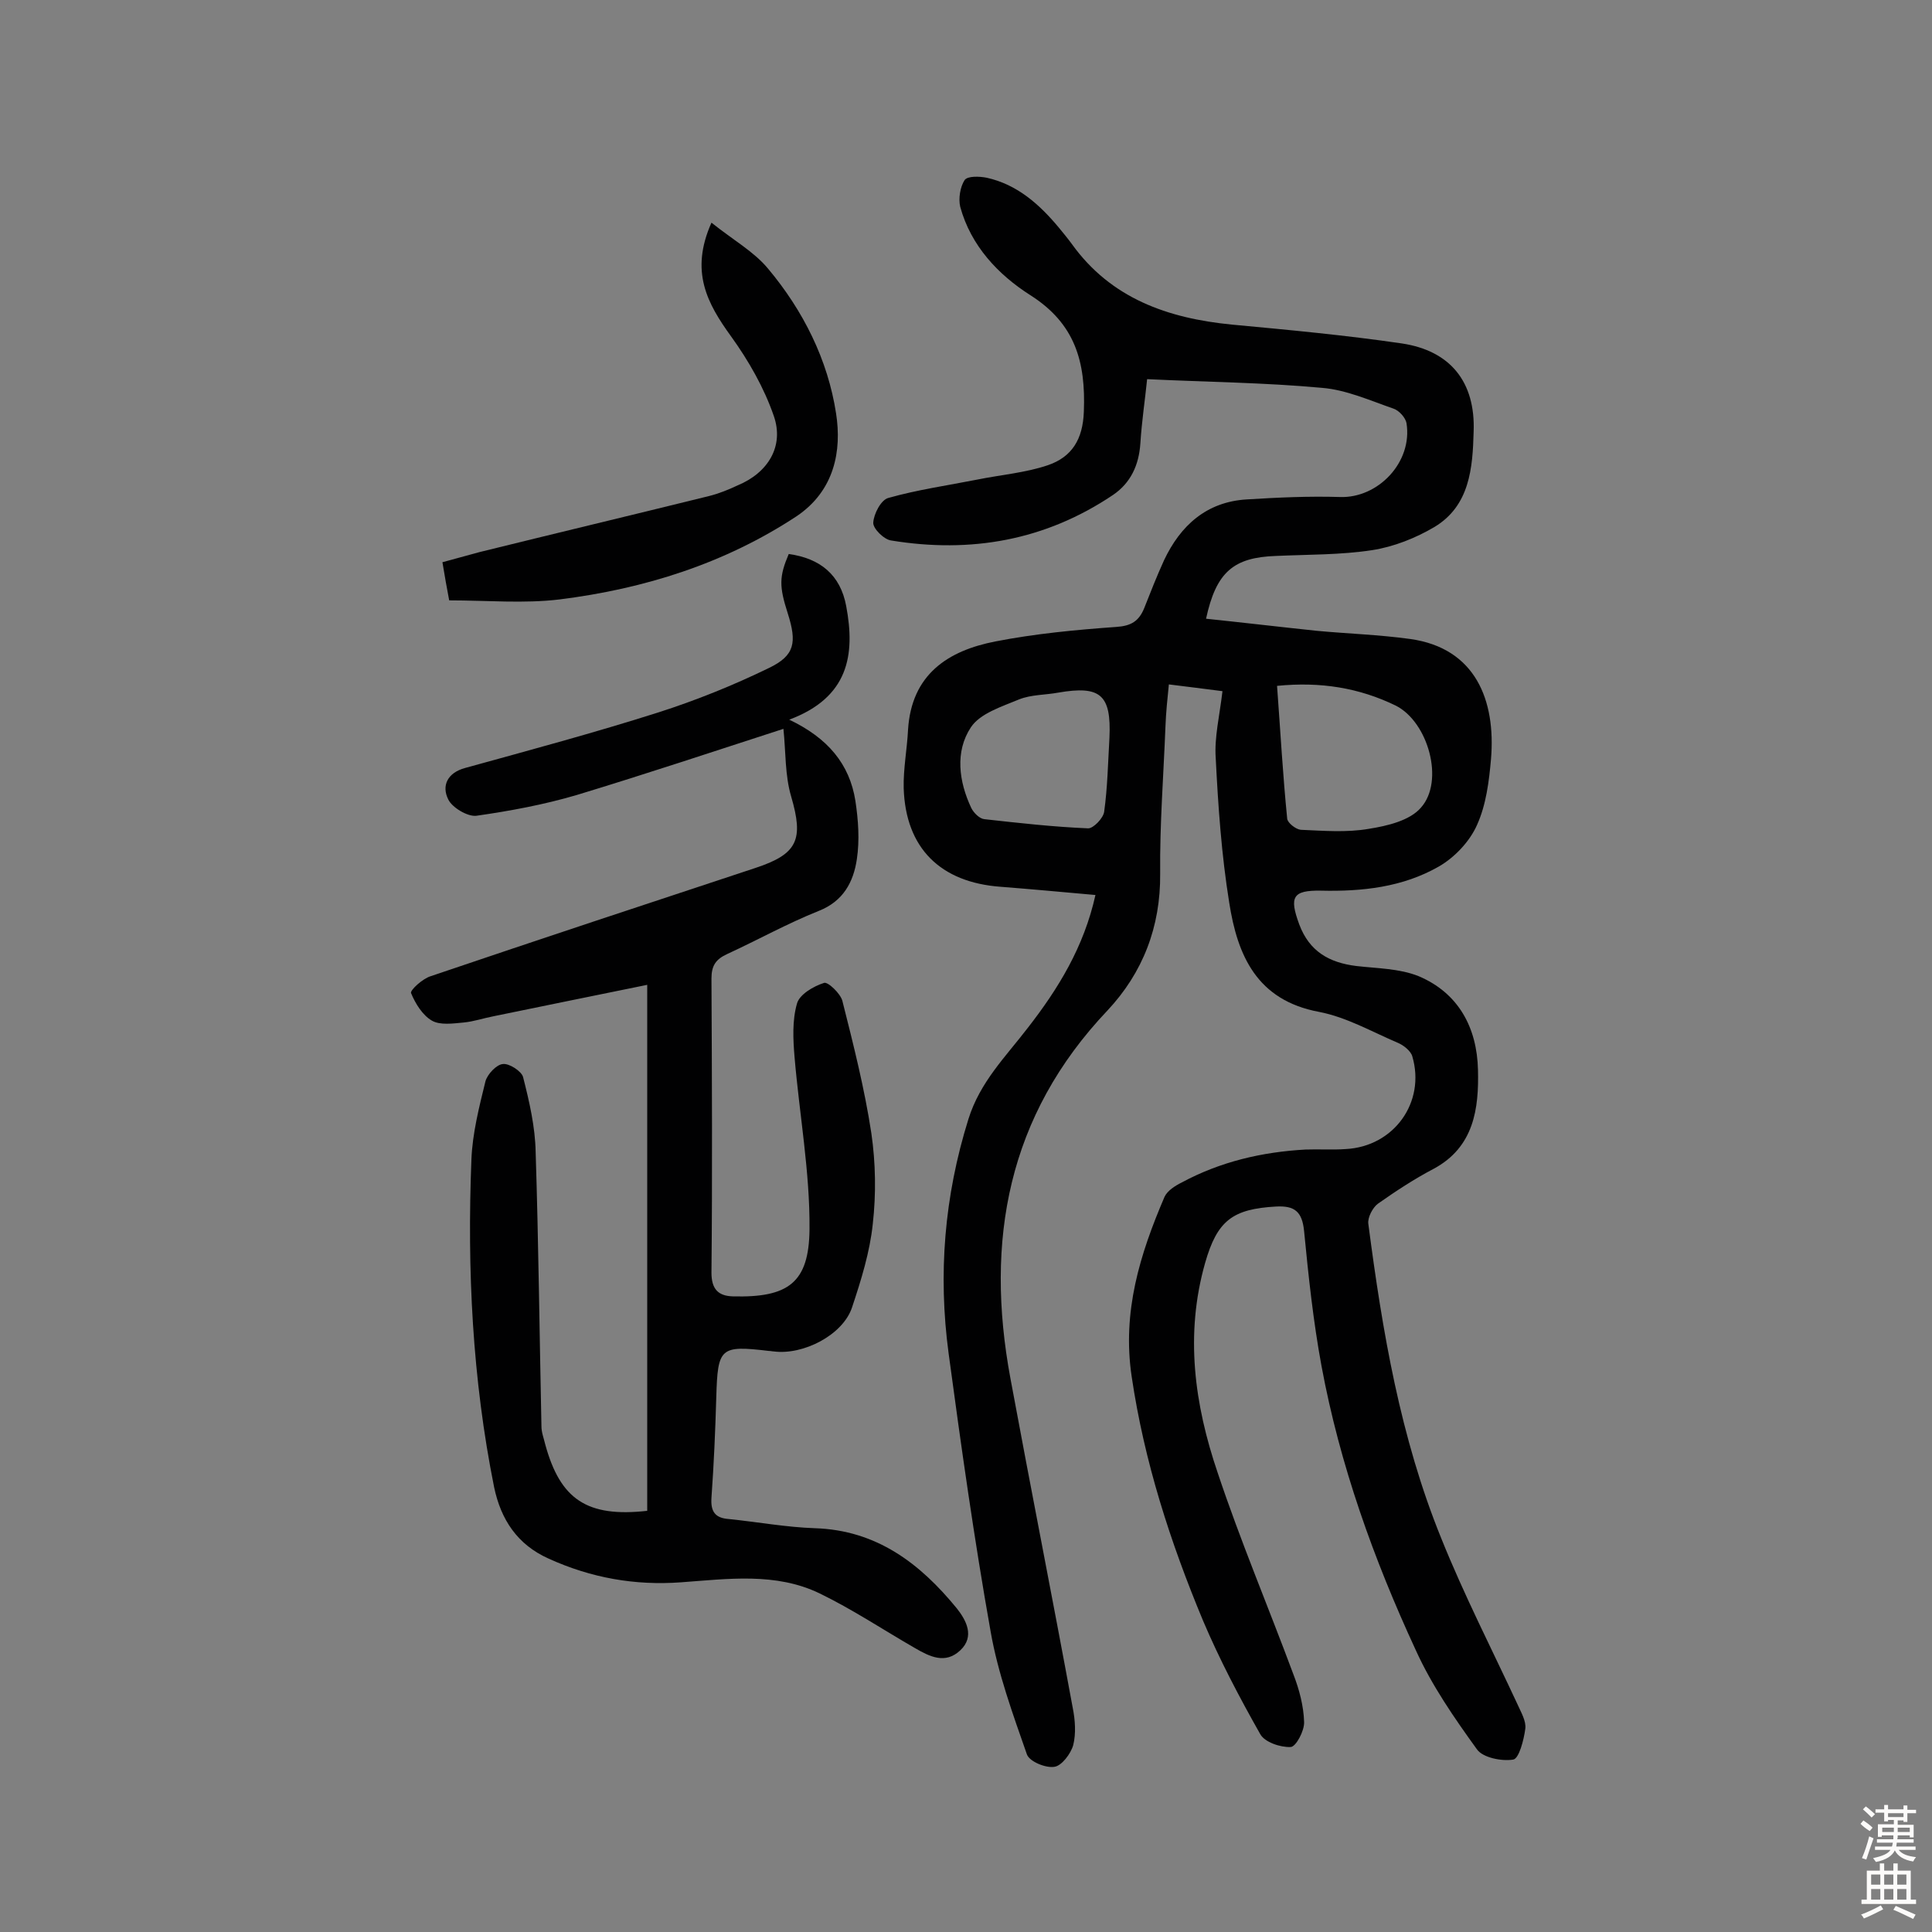 <svg enable-background="new 0 0 400 400" viewBox="0 0 400 400" xmlns="http://www.w3.org/2000/svg"><rect x="0" y="0" width="400" height="400" fill="#808080" stroke="none"/><g fill="#010102"><path d="m253.1 143.1c-3.8-.5-7.1-.9-11.1-1.4-.3 3-.6 5.8-.7 8.6-.4 10.2-1.2 20.4-1.1 30.6.1 11-3.6 20.5-10.9 28.3-20.7 21.8-25.4 47.7-20.1 76.2 4.2 22.7 8.7 45.4 12.9 68.2.5 2.5.7 5.3.1 7.7-.5 1.8-2.4 4.3-3.9 4.5-1.8.3-5.2-1.1-5.7-2.6-2.9-8.3-6-16.8-7.5-25.4-3.4-19.1-6.1-38.3-8.7-57.6-2.2-16.4-.9-32.5 4.1-48.5 2.4-7.7 7.7-12.9 12.3-18.9 6.3-8.1 11.6-16.7 14-27.5-6.7-.6-13.2-1.2-19.6-1.7-12.5-.9-19.7-8-20.1-20.4-.1-4 .7-8.1.9-12.1.7-11.5 8.3-16.4 18.1-18.3 8.2-1.6 16.6-2.4 25-3 3.1-.2 4.7-1.2 5.8-3.9 1.3-3.3 2.6-6.6 4.1-9.9 3.4-7.2 8.8-12.1 17.1-12.6 6.4-.4 12.9-.7 19.3-.5 7.9.3 15.1-7.2 13.8-15.3-.2-1.1-1.5-2.6-2.7-3-4.9-1.7-9.8-3.9-14.8-4.3-11.9-1.1-23.8-1.2-36.2-1.8-.4 4-1.1 8.6-1.4 13.3-.3 4.5-2 8.2-5.7 10.7-14 9.4-29.4 12.1-45.9 9.4-1.5-.2-3.8-2.5-3.7-3.7.1-1.8 1.6-4.7 3.1-5.1 6-1.7 12.3-2.6 18.4-3.8 4.9-1 10-1.4 14.7-3 4.9-1.7 7.2-5.3 7.4-11.1.4-10.3-1.8-18.2-11.1-24.1-6.6-4.2-12.3-10.2-14.5-18.3-.4-1.7 0-4.1.9-5.5.6-.9 3.1-.8 4.6-.5 6.3 1.4 10.9 5.5 14.9 10.3.9 1.1 1.9 2.3 2.7 3.4 8.1 11.3 19.9 15.4 33.1 16.7 11.8 1.1 23.6 2.2 35.2 3.9 10.1 1.5 15.3 8 14.9 18.3-.2 7.5-.8 15.3-8.1 19.7-3.9 2.3-8.4 4.1-12.9 4.8-6.5 1-13.3.9-19.9 1.2-8.8.3-12.4 3.3-14.5 13 7.7.8 15.3 1.7 22.9 2.5 6.4.6 12.9.8 19.4 1.7 13.5 1.9 17.7 12.7 16.7 24.8-.4 4.6-1 9.5-2.9 13.7-1.5 3.4-4.6 6.7-7.9 8.6-7.5 4.3-15.9 5.2-24.4 5-5.9-.1-6.6 1.3-4.5 7 2.1 5.6 6.2 7.9 11.8 8.6 4.3.5 8.9.5 12.9 2.1 8.3 3.5 12.1 10.7 12.3 19.4.2 8-.8 16-9.2 20.5-4 2.1-7.8 4.6-11.5 7.2-1.1.8-2.2 2.9-2 4.2 2.9 22.2 6.6 44.2 15.1 65.1 4.7 11.7 10.5 23 15.8 34.4.7 1.6 1.8 3.4 1.6 5-.3 2.3-1.3 6.2-2.5 6.4-2.4.4-6.3-.4-7.5-2.1-4.7-6.5-9.4-13.3-12.7-20.6-8.7-18.8-15.7-38.3-19.5-58.8-1.7-9.2-2.7-18.6-3.6-27.9-.4-4.1-2-5.3-5.8-5.1-9 .5-12.2 2.9-14.7 11.7-4.2 14.8-2.2 29.3 2.6 43.4 4.7 14.1 10.5 27.8 15.7 41.8 1.2 3.1 2.1 6.5 2.2 9.8.1 1.8-1.7 5.2-2.8 5.2-2.1.1-5.4-1-6.3-2.7-4.3-7.6-8.4-15.4-11.8-23.4-6.8-16.3-12.2-33-14.8-50.6-2-13.4 1.7-25.3 6.8-37.2.6-1.3 2.2-2.3 3.6-3 8-4.3 16.6-6.3 25.6-6.8 2.8-.1 5.5.1 8.3-.1 10-.5 16.6-9.7 13.8-19.2-.3-1.1-1.8-2.3-3-2.8-5.4-2.3-10.6-5.3-16.3-6.4-12.9-2.4-16.9-11.7-18.6-22.6-1.6-9.9-2.3-20-2.8-30-.3-4.2.8-8.7 1.4-13.8zm11.3-1.1c.7 9.5 1.2 18.5 2.1 27.5.1.9 1.8 2.2 2.8 2.3 4.7.2 9.5.6 14.1-.2 3.8-.6 8.5-1.7 10.8-4.4 4.9-5.5 1.5-17.7-5.2-21.1-7.6-3.7-15.6-5-24.6-4.1zm-34.7 10.7c.4-8.9-1.9-10.8-10.6-9.3-2.7.5-5.6.4-8.1 1.4-3.6 1.5-8.1 2.9-10 5.8-3.3 5-2.5 11.2.1 16.7.5 1 1.7 2.2 2.7 2.3 7.2.8 14.3 1.6 21.5 1.9 1.1 0 3.1-2.1 3.3-3.4.7-5 .8-10.2 1.1-15.4z"/><path d="m134 312.8c0-36.1 0-72.3 0-108.9-10.7 2.2-21.2 4.3-31.8 6.5-2.1.4-4.1 1.1-6.2 1.3-2.2.2-4.9.6-6.6-.4-1.9-1.1-3.4-3.5-4.3-5.7-.2-.6 2.4-3 4.1-3.5 22.4-7.6 44.8-15 67.2-22.4 8.8-2.9 10-5.9 7.4-14.8-1.3-4.4-1.1-9.2-1.6-14-13.9 4.5-28.3 9.3-42.8 13.7-6.8 2-13.8 3.3-20.8 4.3-1.8.2-5-1.7-5.8-3.4-1.4-2.8-.2-5.5 3.5-6.5 13.4-3.7 26.8-7.3 40-11.5 7.8-2.5 15.5-5.6 22.9-9.2 5.4-2.6 5.8-5.3 3.9-11.3-1.8-5.6-1.8-7.6.2-12.3 6.5.9 10.7 4.3 11.9 10.8 1.9 10.1.5 18.9-11.8 23.5 8 3.8 12.5 9.2 13.7 16.8.6 4 .9 8.1.3 12.1-.7 4.7-2.8 8.7-7.9 10.7-6.5 2.6-12.6 6-18.9 8.9-2.4 1.1-3.3 2.4-3.3 5.1.1 20.3.2 40.6 0 60.9 0 3.4 1.4 4.8 4.4 4.9 11.5.3 15.8-2.8 15.9-13.9.1-11.9-2.1-23.8-3.1-35.7-.3-3.6-.5-7.5.5-11 .5-1.9 3.4-3.6 5.6-4.3.8-.3 3.4 2.2 3.8 3.7 2.3 9.1 4.6 18.2 6 27.4.9 6.2 1 12.6.3 18.8-.6 5.8-2.4 11.6-4.3 17.3s-10.1 9.9-16.2 9.1c-.3 0-.6-.1-1-.1-10.1-1.2-10.6-.7-10.9 9.5-.2 7-.5 13.9-1 20.9-.2 2.9.8 4.2 3.6 4.4 5.9.6 11.9 1.7 17.8 1.9 12.8.4 21.8 7.3 29.4 16.6 1.9 2.4 3.8 5.8.7 8.7s-6.3 1.3-9.4-.5c-6.6-3.8-12.9-8-19.7-11.3-9.1-4.4-19-3-28.7-2.3-9.5.7-18.6-.9-27.4-4.9-6.5-2.9-9.9-8.1-11.3-14.8-4.5-22.4-5.6-45-4.7-67.8.2-5.4 1.6-10.9 2.9-16.2.4-1.5 2.3-3.5 3.6-3.6 1.3-.2 3.9 1.5 4.2 2.7 1.3 5.1 2.5 10.3 2.6 15.5.6 18.9.8 37.9 1.2 56.8 0 1.3.5 2.5.8 3.8 3.1 11.3 8.6 15.1 21.1 13.7z"/><path d="m147.3 46.1c4.5 3.6 8.8 6 11.7 9.5 7.3 8.7 12.4 18.9 14.1 30 1.2 7.7-.3 16-8.2 21.3-14.9 9.8-31.5 15-49 17.2-7.4.9-15.1.2-22.9.2-.5-2.6-.9-4.9-1.4-7.9 2.6-.7 5.1-1.4 7.7-2.1 15.8-3.9 31.7-7.7 47.5-11.6 2-.5 4-1.3 5.9-2.2 6.3-2.6 9.7-8.1 7.5-14.4-2-5.8-5.2-11.4-8.8-16.4-5-6.9-8.6-13.5-4.1-23.6z"/></g><path d="m385.2 377.6.6-.7c.6.4 1.3.9 1.9 1.5l-.6.7c-.8-.5-1.4-1-1.9-1.5zm.3 7.1c.6-1.4 1.1-2.9 1.5-4.5.3.1.6.3.9.4-.5 1.4-1 2.9-1.5 4.4zm.2-10.1.6-.6c.7.5 1.3 1.1 1.9 1.6l-.7.7c-.6-.6-1.2-1.2-1.8-1.7zm8.4-.8h.8v.9h1.8v.7h-1.8v1.8h-.8v-.3h-1.2v.9h3.3v2.6h-.8v-.4h-2.5c0 .3 0 .6-.1.8h3.4v.7h-3.5c0 .3-.1.6-.1.8h4v.7h-3.5c.7.9 1.9 1.3 3.6 1.5-.2.2-.4.5-.6.9-1.9-.3-3.2-1.1-3.8-2.3-.5 1.1-1.8 2-3.9 2.4-.2-.3-.4-.5-.6-.8 1.9-.4 3.1-.9 3.6-1.7h-3.2v-.7h3.5c.1-.2.1-.5.2-.8h-3.3v-.7h3.4c0-.2 0-.5 0-.8h-2.4v.3h-.8v-2.6h3.3v-.9h-1.2v.3h-.8v-1.8h-1.8v-.7h1.8v-.9h.8v.9h3.2zm-4.4 5.5h2.4c0-.3 0-.6 0-.9h-2.4zm1.2-3.1h3.2v-.8h-3.2zm4.4 2.2h-2.4v.9h2.5v-.9z" fill="#fcfbfa"/><path d="m389.2 385.8h.9v1.5h1.9v-1.5h.9v1.5h2.7v6h1.1v.9h-11.3v-.9h1.1v-6h2.7zm.2 8.7.5.8c-1.2.6-2.5 1.3-4 1.9-.2-.3-.3-.6-.6-.8 1.6-.6 3-1.3 4.1-1.9zm-2-4.3h1.9v-2.1h-1.9zm0 3.1h1.9v-2.2h-1.9zm2.7-3.1h1.9v-2.1h-1.9zm0 3.1h1.9v-2.2h-1.9zm2.4 1.3c1.4.6 2.7 1.2 4.1 1.8l-.5.9c-1.5-.7-2.8-1.4-4.1-1.9zm2.2-6.5h-1.9v2.1h1.9zm-1.9 5.2h1.9v-2.2h-1.9z" fill="#fcfbfa"/></svg>